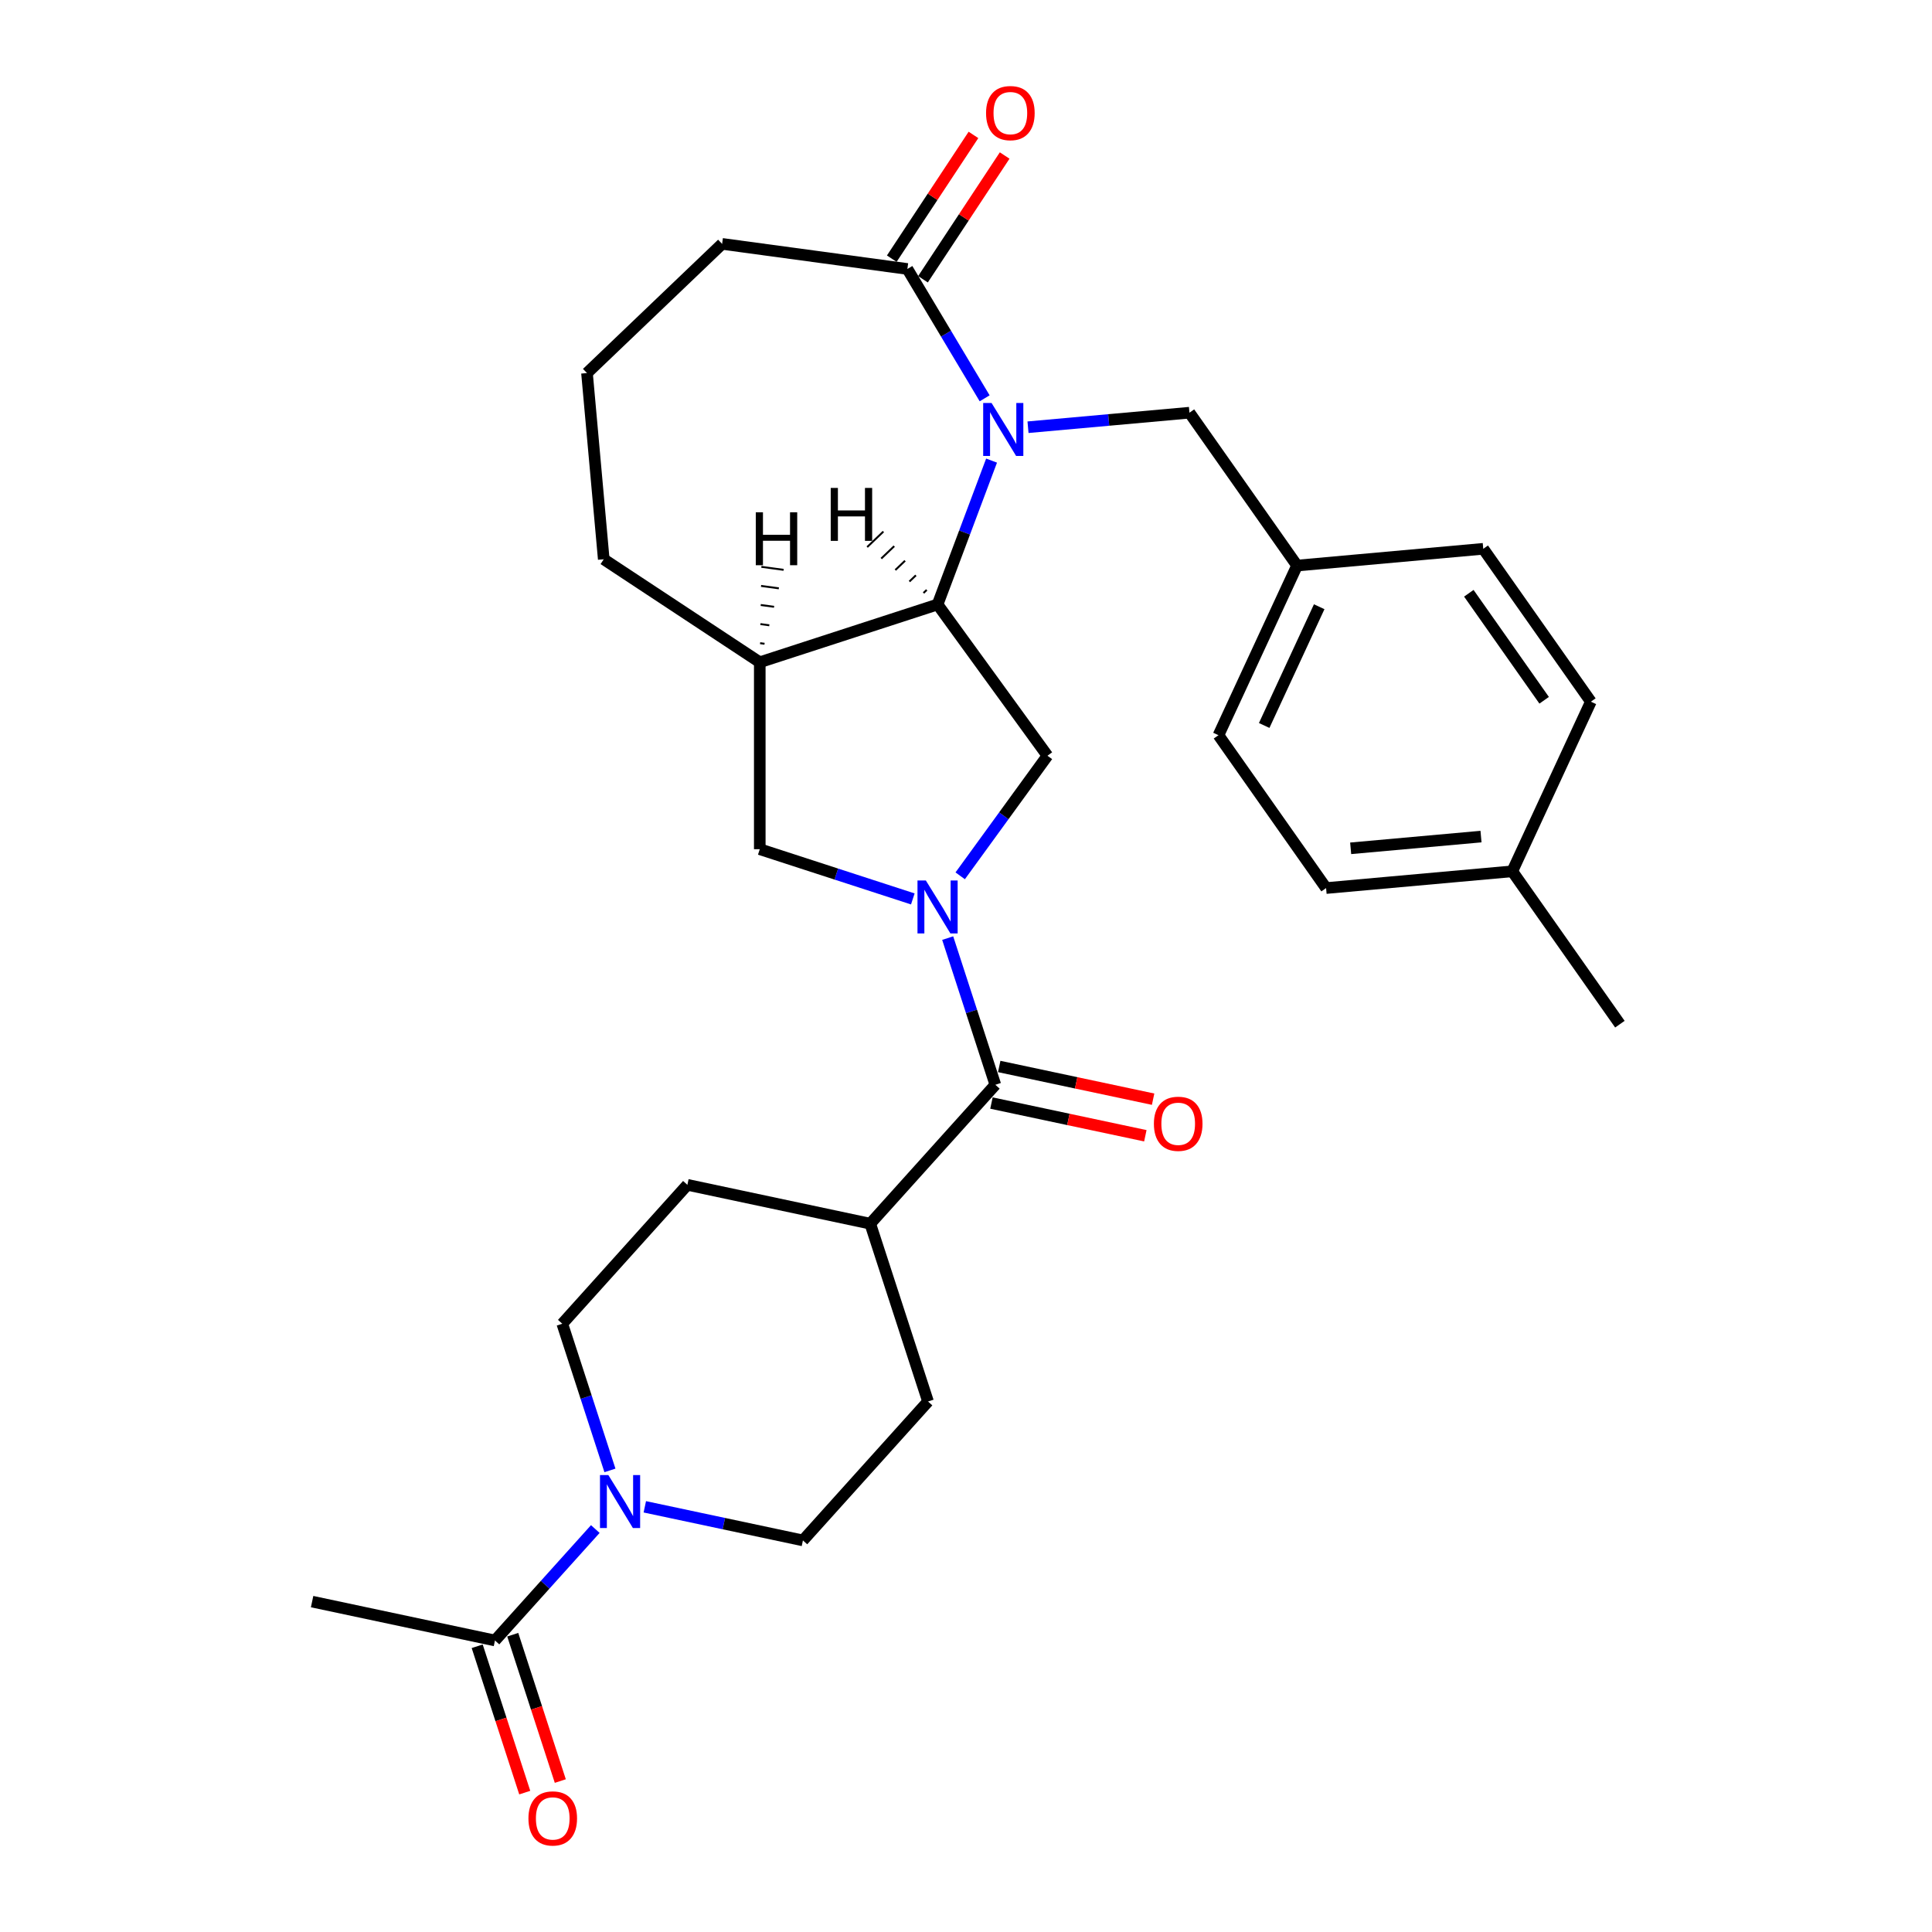 <?xml version='1.0' encoding='iso-8859-1'?>
<svg version='1.1' baseProfile='full'
              xmlns='http://www.w3.org/2000/svg'
                      xmlns:rdkit='http://www.rdkit.org/xml'
                      xmlns:xlink='http://www.w3.org/1999/xlink'
                  xml:space='preserve'
width='1000px' height='1000px' viewBox='0 0 1000 1000'>
<!-- END OF HEADER -->
<rect style='opacity:1.0;fill:#FFFFFF;stroke:none' width='1000' height='1000' x='0' y='0'> </rect>
<path class='bond-2' d='M 490.522,485.566 L 502.854,523.52' style='fill:none;fill-rule:evenodd;stroke:#0000FF;stroke-width:6px;stroke-linecap:butt;stroke-linejoin:miter;stroke-opacity:1' />
<path class='bond-2' d='M 502.854,523.52 L 515.186,561.473' style='fill:none;fill-rule:evenodd;stroke:#000000;stroke-width:6px;stroke-linecap:butt;stroke-linejoin:miter;stroke-opacity:1' />
<path class='bond-3' d='M 496.996,453.325 L 519.578,422.243' style='fill:none;fill-rule:evenodd;stroke:#0000FF;stroke-width:6px;stroke-linecap:butt;stroke-linejoin:miter;stroke-opacity:1' />
<path class='bond-3' d='M 519.578,422.243 L 542.16,391.162' style='fill:none;fill-rule:evenodd;stroke:#000000;stroke-width:6px;stroke-linecap:butt;stroke-linejoin:miter;stroke-opacity:1' />
<path class='bond-7' d='M 472.472,465.283 L 432.864,452.413' style='fill:none;fill-rule:evenodd;stroke:#0000FF;stroke-width:6px;stroke-linecap:butt;stroke-linejoin:miter;stroke-opacity:1' />
<path class='bond-7' d='M 432.864,452.413 L 393.256,439.544' style='fill:none;fill-rule:evenodd;stroke:#000000;stroke-width:6px;stroke-linecap:butt;stroke-linejoin:miter;stroke-opacity:1' />
<path class='bond-0' d='M 513.234,238.406 L 499.259,275.642' style='fill:none;fill-rule:evenodd;stroke:#0000FF;stroke-width:6px;stroke-linecap:butt;stroke-linejoin:miter;stroke-opacity:1' />
<path class='bond-0' d='M 499.259,275.642 L 485.284,312.878' style='fill:none;fill-rule:evenodd;stroke:#000000;stroke-width:6px;stroke-linecap:butt;stroke-linejoin:miter;stroke-opacity:1' />
<path class='bond-5' d='M 509.653,206.164 L 489.653,172.691' style='fill:none;fill-rule:evenodd;stroke:#0000FF;stroke-width:6px;stroke-linecap:butt;stroke-linejoin:miter;stroke-opacity:1' />
<path class='bond-5' d='M 489.653,172.691 L 469.654,139.218' style='fill:none;fill-rule:evenodd;stroke:#000000;stroke-width:6px;stroke-linecap:butt;stroke-linejoin:miter;stroke-opacity:1' />
<path class='bond-9' d='M 532.096,221.132 L 573.877,217.372' style='fill:none;fill-rule:evenodd;stroke:#0000FF;stroke-width:6px;stroke-linecap:butt;stroke-linejoin:miter;stroke-opacity:1' />
<path class='bond-9' d='M 573.877,217.372 L 615.658,213.611' style='fill:none;fill-rule:evenodd;stroke:#000000;stroke-width:6px;stroke-linecap:butt;stroke-linejoin:miter;stroke-opacity:1' />
<path class='bond-1' d='M 485.284,312.878 L 542.16,391.162' style='fill:none;fill-rule:evenodd;stroke:#000000;stroke-width:6px;stroke-linecap:butt;stroke-linejoin:miter;stroke-opacity:1' />
<path class='bond-29' d='M 485.284,312.878 L 393.256,342.78' style='fill:none;fill-rule:evenodd;stroke:#000000;stroke-width:6px;stroke-linecap:butt;stroke-linejoin:miter;stroke-opacity:1' />
<path class='bond-33' d='M 479.674,305.331 L 477.996,306.936' style='fill:none;fill-rule:evenodd;stroke:#000000;stroke-width:1.0px;stroke-linecap:butt;stroke-linejoin:miter;stroke-opacity:1' />
<path class='bond-33' d='M 474.064,297.783 L 470.707,300.993' style='fill:none;fill-rule:evenodd;stroke:#000000;stroke-width:1.0px;stroke-linecap:butt;stroke-linejoin:miter;stroke-opacity:1' />
<path class='bond-33' d='M 468.454,290.235 L 463.419,295.05' style='fill:none;fill-rule:evenodd;stroke:#000000;stroke-width:1.0px;stroke-linecap:butt;stroke-linejoin:miter;stroke-opacity:1' />
<path class='bond-33' d='M 462.845,282.688 L 456.13,289.107' style='fill:none;fill-rule:evenodd;stroke:#000000;stroke-width:1.0px;stroke-linecap:butt;stroke-linejoin:miter;stroke-opacity:1' />
<path class='bond-33' d='M 457.235,275.14 L 448.842,283.164' style='fill:none;fill-rule:evenodd;stroke:#000000;stroke-width:1.0px;stroke-linecap:butt;stroke-linejoin:miter;stroke-opacity:1' />
<path class='bond-10' d='M 515.186,561.473 L 450.438,633.382' style='fill:none;fill-rule:evenodd;stroke:#000000;stroke-width:6px;stroke-linecap:butt;stroke-linejoin:miter;stroke-opacity:1' />
<path class='bond-11' d='M 513.174,570.938 L 552.999,579.403' style='fill:none;fill-rule:evenodd;stroke:#000000;stroke-width:6px;stroke-linecap:butt;stroke-linejoin:miter;stroke-opacity:1' />
<path class='bond-11' d='M 552.999,579.403 L 592.825,587.868' style='fill:none;fill-rule:evenodd;stroke:#FF0000;stroke-width:6px;stroke-linecap:butt;stroke-linejoin:miter;stroke-opacity:1' />
<path class='bond-11' d='M 517.197,552.008 L 557.023,560.473' style='fill:none;fill-rule:evenodd;stroke:#000000;stroke-width:6px;stroke-linecap:butt;stroke-linejoin:miter;stroke-opacity:1' />
<path class='bond-11' d='M 557.023,560.473 L 596.848,568.938' style='fill:none;fill-rule:evenodd;stroke:#FF0000;stroke-width:6px;stroke-linecap:butt;stroke-linejoin:miter;stroke-opacity:1' />
<path class='bond-4' d='M 315.705,761.08 L 303.373,723.127' style='fill:none;fill-rule:evenodd;stroke:#0000FF;stroke-width:6px;stroke-linecap:butt;stroke-linejoin:miter;stroke-opacity:1' />
<path class='bond-4' d='M 303.373,723.127 L 291.041,685.174' style='fill:none;fill-rule:evenodd;stroke:#000000;stroke-width:6px;stroke-linecap:butt;stroke-linejoin:miter;stroke-opacity:1' />
<path class='bond-8' d='M 308.132,791.43 L 282.164,820.27' style='fill:none;fill-rule:evenodd;stroke:#0000FF;stroke-width:6px;stroke-linecap:butt;stroke-linejoin:miter;stroke-opacity:1' />
<path class='bond-8' d='M 282.164,820.27 L 256.196,849.111' style='fill:none;fill-rule:evenodd;stroke:#000000;stroke-width:6px;stroke-linecap:butt;stroke-linejoin:miter;stroke-opacity:1' />
<path class='bond-30' d='M 333.755,779.924 L 374.673,788.622' style='fill:none;fill-rule:evenodd;stroke:#0000FF;stroke-width:6px;stroke-linecap:butt;stroke-linejoin:miter;stroke-opacity:1' />
<path class='bond-30' d='M 374.673,788.622 L 415.592,797.32' style='fill:none;fill-rule:evenodd;stroke:#000000;stroke-width:6px;stroke-linecap:butt;stroke-linejoin:miter;stroke-opacity:1' />
<path class='bond-14' d='M 477.73,144.549 L 498.871,112.522' style='fill:none;fill-rule:evenodd;stroke:#000000;stroke-width:6px;stroke-linecap:butt;stroke-linejoin:miter;stroke-opacity:1' />
<path class='bond-14' d='M 498.871,112.522 L 520.012,80.494' style='fill:none;fill-rule:evenodd;stroke:#FF0000;stroke-width:6px;stroke-linecap:butt;stroke-linejoin:miter;stroke-opacity:1' />
<path class='bond-14' d='M 461.579,133.888 L 482.72,101.86' style='fill:none;fill-rule:evenodd;stroke:#000000;stroke-width:6px;stroke-linecap:butt;stroke-linejoin:miter;stroke-opacity:1' />
<path class='bond-14' d='M 482.72,101.86 L 503.861,69.833' style='fill:none;fill-rule:evenodd;stroke:#FF0000;stroke-width:6px;stroke-linecap:butt;stroke-linejoin:miter;stroke-opacity:1' />
<path class='bond-31' d='M 469.654,139.218 L 373.766,126.229' style='fill:none;fill-rule:evenodd;stroke:#000000;stroke-width:6px;stroke-linecap:butt;stroke-linejoin:miter;stroke-opacity:1' />
<path class='bond-6' d='M 393.256,342.78 L 393.256,439.544' style='fill:none;fill-rule:evenodd;stroke:#000000;stroke-width:6px;stroke-linecap:butt;stroke-linejoin:miter;stroke-opacity:1' />
<path class='bond-20' d='M 393.256,342.78 L 312.5,289.473' style='fill:none;fill-rule:evenodd;stroke:#000000;stroke-width:6px;stroke-linecap:butt;stroke-linejoin:miter;stroke-opacity:1' />
<path class='bond-34' d='M 395.724,333.214 L 393.423,332.902' style='fill:none;fill-rule:evenodd;stroke:#000000;stroke-width:1.0px;stroke-linecap:butt;stroke-linejoin:miter;stroke-opacity:1' />
<path class='bond-34' d='M 398.192,323.648 L 393.589,323.024' style='fill:none;fill-rule:evenodd;stroke:#000000;stroke-width:1.0px;stroke-linecap:butt;stroke-linejoin:miter;stroke-opacity:1' />
<path class='bond-34' d='M 400.659,314.081 L 393.755,313.146' style='fill:none;fill-rule:evenodd;stroke:#000000;stroke-width:1.0px;stroke-linecap:butt;stroke-linejoin:miter;stroke-opacity:1' />
<path class='bond-34' d='M 403.127,304.515 L 393.921,303.268' style='fill:none;fill-rule:evenodd;stroke:#000000;stroke-width:1.0px;stroke-linecap:butt;stroke-linejoin:miter;stroke-opacity:1' />
<path class='bond-34' d='M 405.594,294.949 L 394.088,293.39' style='fill:none;fill-rule:evenodd;stroke:#000000;stroke-width:1.0px;stroke-linecap:butt;stroke-linejoin:miter;stroke-opacity:1' />
<path class='bond-15' d='M 246.993,852.101 L 259.299,889.977' style='fill:none;fill-rule:evenodd;stroke:#000000;stroke-width:6px;stroke-linecap:butt;stroke-linejoin:miter;stroke-opacity:1' />
<path class='bond-15' d='M 259.299,889.977 L 271.606,927.853' style='fill:none;fill-rule:evenodd;stroke:#FF0000;stroke-width:6px;stroke-linecap:butt;stroke-linejoin:miter;stroke-opacity:1' />
<path class='bond-15' d='M 265.398,846.12 L 277.705,883.996' style='fill:none;fill-rule:evenodd;stroke:#000000;stroke-width:6px;stroke-linecap:butt;stroke-linejoin:miter;stroke-opacity:1' />
<path class='bond-15' d='M 277.705,883.996 L 290.012,921.872' style='fill:none;fill-rule:evenodd;stroke:#FF0000;stroke-width:6px;stroke-linecap:butt;stroke-linejoin:miter;stroke-opacity:1' />
<path class='bond-26' d='M 256.196,849.111 L 161.546,828.992' style='fill:none;fill-rule:evenodd;stroke:#000000;stroke-width:6px;stroke-linecap:butt;stroke-linejoin:miter;stroke-opacity:1' />
<path class='bond-18' d='M 615.658,213.611 L 671.357,292.737' style='fill:none;fill-rule:evenodd;stroke:#000000;stroke-width:6px;stroke-linecap:butt;stroke-linejoin:miter;stroke-opacity:1' />
<path class='bond-16' d='M 450.438,633.382 L 480.34,725.41' style='fill:none;fill-rule:evenodd;stroke:#000000;stroke-width:6px;stroke-linecap:butt;stroke-linejoin:miter;stroke-opacity:1' />
<path class='bond-17' d='M 450.438,633.382 L 355.789,613.264' style='fill:none;fill-rule:evenodd;stroke:#000000;stroke-width:6px;stroke-linecap:butt;stroke-linejoin:miter;stroke-opacity:1' />
<path class='bond-12' d='M 415.592,797.32 L 480.34,725.41' style='fill:none;fill-rule:evenodd;stroke:#000000;stroke-width:6px;stroke-linecap:butt;stroke-linejoin:miter;stroke-opacity:1' />
<path class='bond-13' d='M 291.041,685.174 L 355.789,613.264' style='fill:none;fill-rule:evenodd;stroke:#000000;stroke-width:6px;stroke-linecap:butt;stroke-linejoin:miter;stroke-opacity:1' />
<path class='bond-21' d='M 671.357,292.737 L 767.731,284.063' style='fill:none;fill-rule:evenodd;stroke:#000000;stroke-width:6px;stroke-linecap:butt;stroke-linejoin:miter;stroke-opacity:1' />
<path class='bond-22' d='M 671.357,292.737 L 630.682,380.536' style='fill:none;fill-rule:evenodd;stroke:#000000;stroke-width:6px;stroke-linecap:butt;stroke-linejoin:miter;stroke-opacity:1' />
<path class='bond-22' d='M 682.816,314.042 L 654.343,375.501' style='fill:none;fill-rule:evenodd;stroke:#000000;stroke-width:6px;stroke-linecap:butt;stroke-linejoin:miter;stroke-opacity:1' />
<path class='bond-19' d='M 782.755,450.988 L 686.381,459.662' style='fill:none;fill-rule:evenodd;stroke:#000000;stroke-width:6px;stroke-linecap:butt;stroke-linejoin:miter;stroke-opacity:1' />
<path class='bond-19' d='M 766.564,433.014 L 699.102,439.086' style='fill:none;fill-rule:evenodd;stroke:#000000;stroke-width:6px;stroke-linecap:butt;stroke-linejoin:miter;stroke-opacity:1' />
<path class='bond-28' d='M 782.755,450.988 L 838.454,530.113' style='fill:none;fill-rule:evenodd;stroke:#000000;stroke-width:6px;stroke-linecap:butt;stroke-linejoin:miter;stroke-opacity:1' />
<path class='bond-32' d='M 782.755,450.988 L 823.43,363.188' style='fill:none;fill-rule:evenodd;stroke:#000000;stroke-width:6px;stroke-linecap:butt;stroke-linejoin:miter;stroke-opacity:1' />
<path class='bond-27' d='M 312.5,289.473 L 303.826,193.099' style='fill:none;fill-rule:evenodd;stroke:#000000;stroke-width:6px;stroke-linecap:butt;stroke-linejoin:miter;stroke-opacity:1' />
<path class='bond-25' d='M 767.731,284.063 L 823.43,363.188' style='fill:none;fill-rule:evenodd;stroke:#000000;stroke-width:6px;stroke-linecap:butt;stroke-linejoin:miter;stroke-opacity:1' />
<path class='bond-25' d='M 760.261,307.071 L 799.25,362.459' style='fill:none;fill-rule:evenodd;stroke:#000000;stroke-width:6px;stroke-linecap:butt;stroke-linejoin:miter;stroke-opacity:1' />
<path class='bond-24' d='M 630.682,380.536 L 686.381,459.662' style='fill:none;fill-rule:evenodd;stroke:#000000;stroke-width:6px;stroke-linecap:butt;stroke-linejoin:miter;stroke-opacity:1' />
<path class='bond-23' d='M 373.766,126.229 L 303.826,193.099' style='fill:none;fill-rule:evenodd;stroke:#000000;stroke-width:6px;stroke-linecap:butt;stroke-linejoin:miter;stroke-opacity:1' />
<path  class='atom-0' d='M 479.227 455.744
L 488.206 470.258
Q 489.096 471.69, 490.529 474.284
Q 491.961 476.877, 492.038 477.032
L 492.038 455.744
L 495.676 455.744
L 495.676 483.147
L 491.922 483.147
L 482.284 467.278
Q 481.162 465.42, 479.962 463.291
Q 478.801 461.162, 478.452 460.504
L 478.452 483.147
L 474.892 483.147
L 474.892 455.744
L 479.227 455.744
' fill='#0000FF'/>
<path  class='atom-1' d='M 513.227 208.583
L 522.207 223.098
Q 523.097 224.53, 524.529 227.123
Q 525.961 229.716, 526.038 229.871
L 526.038 208.583
L 529.677 208.583
L 529.677 235.987
L 525.922 235.987
L 516.285 220.117
Q 515.162 218.26, 513.962 216.131
Q 512.801 214.002, 512.453 213.344
L 512.453 235.987
L 508.892 235.987
L 508.892 208.583
L 513.227 208.583
' fill='#0000FF'/>
<path  class='atom-5' d='M 314.886 763.499
L 323.865 778.014
Q 324.756 779.446, 326.188 782.039
Q 327.62 784.633, 327.697 784.787
L 327.697 763.499
L 331.335 763.499
L 331.335 790.903
L 327.581 790.903
L 317.943 775.034
Q 316.821 773.176, 315.621 771.047
Q 314.46 768.918, 314.112 768.26
L 314.112 790.903
L 310.551 790.903
L 310.551 763.499
L 314.886 763.499
' fill='#0000FF'/>
<path  class='atom-12' d='M 597.255 581.669
Q 597.255 575.089, 600.507 571.412
Q 603.758 567.735, 609.835 567.735
Q 615.911 567.735, 619.163 571.412
Q 622.414 575.089, 622.414 581.669
Q 622.414 588.326, 619.124 592.119
Q 615.834 595.874, 609.835 595.874
Q 603.797 595.874, 600.507 592.119
Q 597.255 588.365, 597.255 581.669
M 609.835 592.777
Q 614.015 592.777, 616.26 589.99
Q 618.543 587.165, 618.543 581.669
Q 618.543 576.289, 616.26 573.579
Q 614.015 570.831, 609.835 570.831
Q 605.655 570.831, 603.371 573.541
Q 601.126 576.25, 601.126 581.669
Q 601.126 587.204, 603.371 589.99
Q 605.655 592.777, 609.835 592.777
' fill='#FF0000'/>
<path  class='atom-15' d='M 510.382 58.539
Q 510.382 51.959, 513.633 48.282
Q 516.884 44.605, 522.961 44.605
Q 529.038 44.605, 532.289 48.282
Q 535.54 51.959, 535.54 58.539
Q 535.54 65.197, 532.25 68.99
Q 528.96 72.744, 522.961 72.744
Q 516.923 72.744, 513.633 68.99
Q 510.382 65.236, 510.382 58.539
M 522.961 69.648
Q 527.141 69.648, 529.386 66.861
Q 531.67 64.036, 531.67 58.539
Q 531.67 53.159, 529.386 50.45
Q 527.141 47.702, 522.961 47.702
Q 518.781 47.702, 516.497 50.411
Q 514.252 53.121, 514.252 58.539
Q 514.252 64.074, 516.497 66.861
Q 518.781 69.648, 522.961 69.648
' fill='#FF0000'/>
<path  class='atom-16' d='M 273.518 941.216
Q 273.518 934.636, 276.769 930.959
Q 280.02 927.282, 286.097 927.282
Q 292.174 927.282, 295.425 930.959
Q 298.676 934.636, 298.676 941.216
Q 298.676 947.873, 295.386 951.666
Q 292.096 955.421, 286.097 955.421
Q 280.059 955.421, 276.769 951.666
Q 273.518 947.912, 273.518 941.216
M 286.097 952.324
Q 290.277 952.324, 292.522 949.537
Q 294.806 946.712, 294.806 941.216
Q 294.806 935.836, 292.522 933.126
Q 290.277 930.378, 286.097 930.378
Q 281.917 930.378, 279.633 933.088
Q 277.388 935.797, 277.388 941.216
Q 277.388 946.751, 279.633 949.537
Q 281.917 952.324, 286.097 952.324
' fill='#FF0000'/>
<path  class='atom-30' d='M 429.983 252.55
L 433.698 252.55
L 433.698 264.2
L 447.71 264.2
L 447.71 252.55
L 451.426 252.55
L 451.426 279.953
L 447.71 279.953
L 447.71 267.297
L 433.698 267.297
L 433.698 279.953
L 429.983 279.953
L 429.983 252.55
' fill='#000000'/>
<path  class='atom-31' d='M 391.194 265.153
L 394.91 265.153
L 394.91 276.803
L 408.921 276.803
L 408.921 265.153
L 412.637 265.153
L 412.637 292.557
L 408.921 292.557
L 408.921 279.9
L 394.91 279.9
L 394.91 292.557
L 391.194 292.557
L 391.194 265.153
' fill='#000000'/>
</svg>
